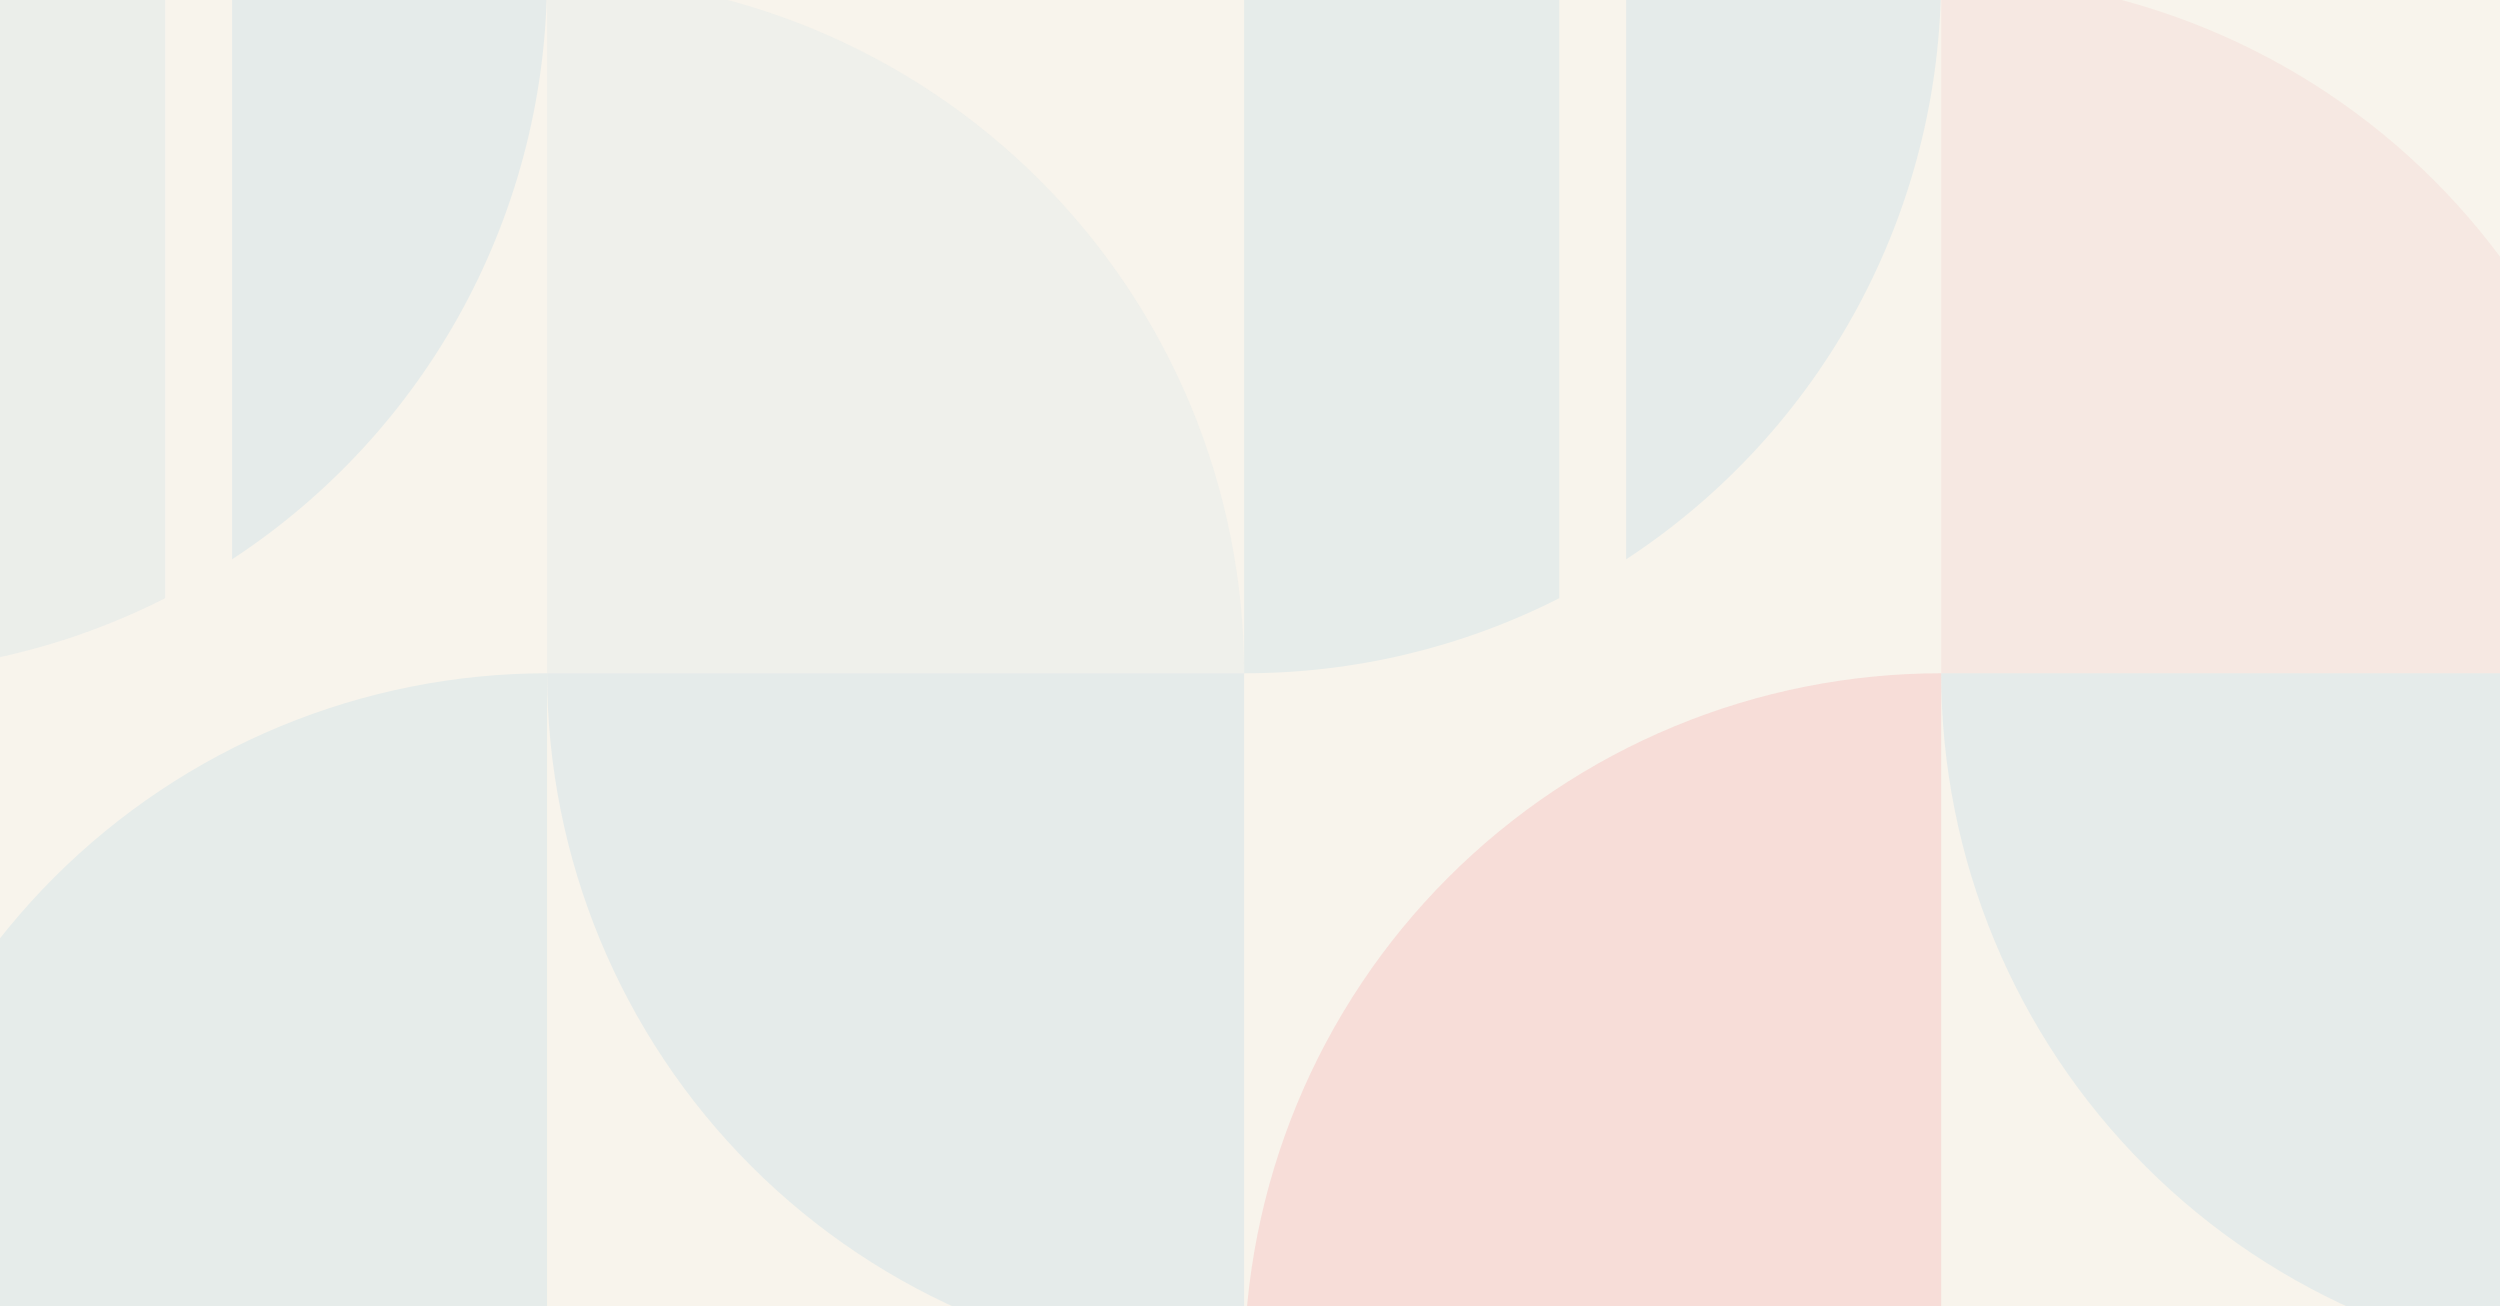 <svg width="1200" height="627" viewBox="0 0 1200 627" fill="none" xmlns="http://www.w3.org/2000/svg">
<rect x="0" y="0" width="1200" height="627" fill="#333333" stroke="none"/>
<g clip-path="url(#clip0_67_3482)">
<rect width="1200" height="627" fill="#F8F4EC"/>
<g clip-path="url(#clip1_67_3482)">
<rect width="1243.03" height="649.481" transform="translate(0 -11.425)" fill="#F8F4EC"/>
<path opacity="0.5" d="M262.6 323.167V-11.425C306.538 -11.425 350.046 -2.77 390.639 14.045C431.232 30.86 468.116 55.506 499.184 86.576C530.252 117.646 554.896 154.531 571.709 195.126C588.521 235.72 597.173 279.228 597.17 323.167H262.6Z" fill="#E6ECEA"/>
<path opacity="0.2" d="M597.17 323.167H262.6C262.6 411.9 297.849 497 360.593 559.744C423.337 622.488 508.437 657.737 597.17 657.737V323.167Z" fill="#9ECCE5"/>
<path d="M262.598 657.737V323.167C218.659 323.164 175.151 331.816 134.556 348.628C93.962 365.441 57.077 390.085 26.007 421.153C-5.063 452.221 -29.709 489.105 -46.525 529.698C-63.34 570.291 -71.994 613.799 -71.994 657.737H262.598Z" fill="#E6ECEA"/>
<path opacity="0.7" d="M-71.994 -11.425H79.291V287.131C32.413 310.914 -19.429 323.262 -71.994 323.167L-71.994 -11.425Z" fill="#E6ECEA"/>
<path opacity="0.2" d="M262.576 -11.425C262.612 44.116 248.809 98.791 222.414 147.659C196.019 196.527 157.864 238.049 111.396 268.473V-11.425H262.576Z" fill="#9ECCE5"/>
<path opacity="0.2" d="M931.762 323.167V-11.425C975.7 -11.425 1019.21 -2.77 1059.8 14.045C1100.39 30.86 1137.28 55.506 1168.35 86.576C1199.41 117.646 1224.06 154.531 1240.87 195.126C1257.68 235.72 1266.34 279.228 1266.33 323.167H931.762Z" fill="#F3B9B9"/>
<path opacity="0.2" d="M1266.33 323.167H931.762C931.762 411.9 967.011 497 1029.76 559.744C1092.5 622.488 1177.6 657.737 1266.33 657.737V323.167Z" fill="#9ECCE5"/>
<path opacity="0.39" d="M931.76 657.737V323.167C887.821 323.164 844.313 331.816 803.719 348.628C763.124 365.441 726.239 390.085 695.169 421.153C664.099 452.221 639.453 489.105 622.638 529.698C605.823 570.291 597.168 613.799 597.168 657.737H931.76Z" fill="#F3B9B9"/>
<path d="M597.168 -11.425H748.453V287.131C701.575 310.914 649.733 323.262 597.168 323.167L597.168 -11.425Z" fill="#E6ECEA"/>
<path opacity="0.2" d="M931.738 -11.425C931.774 44.116 917.971 98.791 891.576 147.659C865.181 196.527 827.026 238.049 780.559 268.473V-11.425H931.738Z" fill="#9ECCE5"/>
</g>
</g>
<defs>
<clipPath id="clip0_67_3482">
<rect width="1200" height="627" fill="white"/>
</clipPath>
<clipPath id="clip1_67_3482">
<rect width="1243.03" height="649.481" fill="white" transform="translate(0 -11.425)"/>
</clipPath>
</defs>
</svg>
